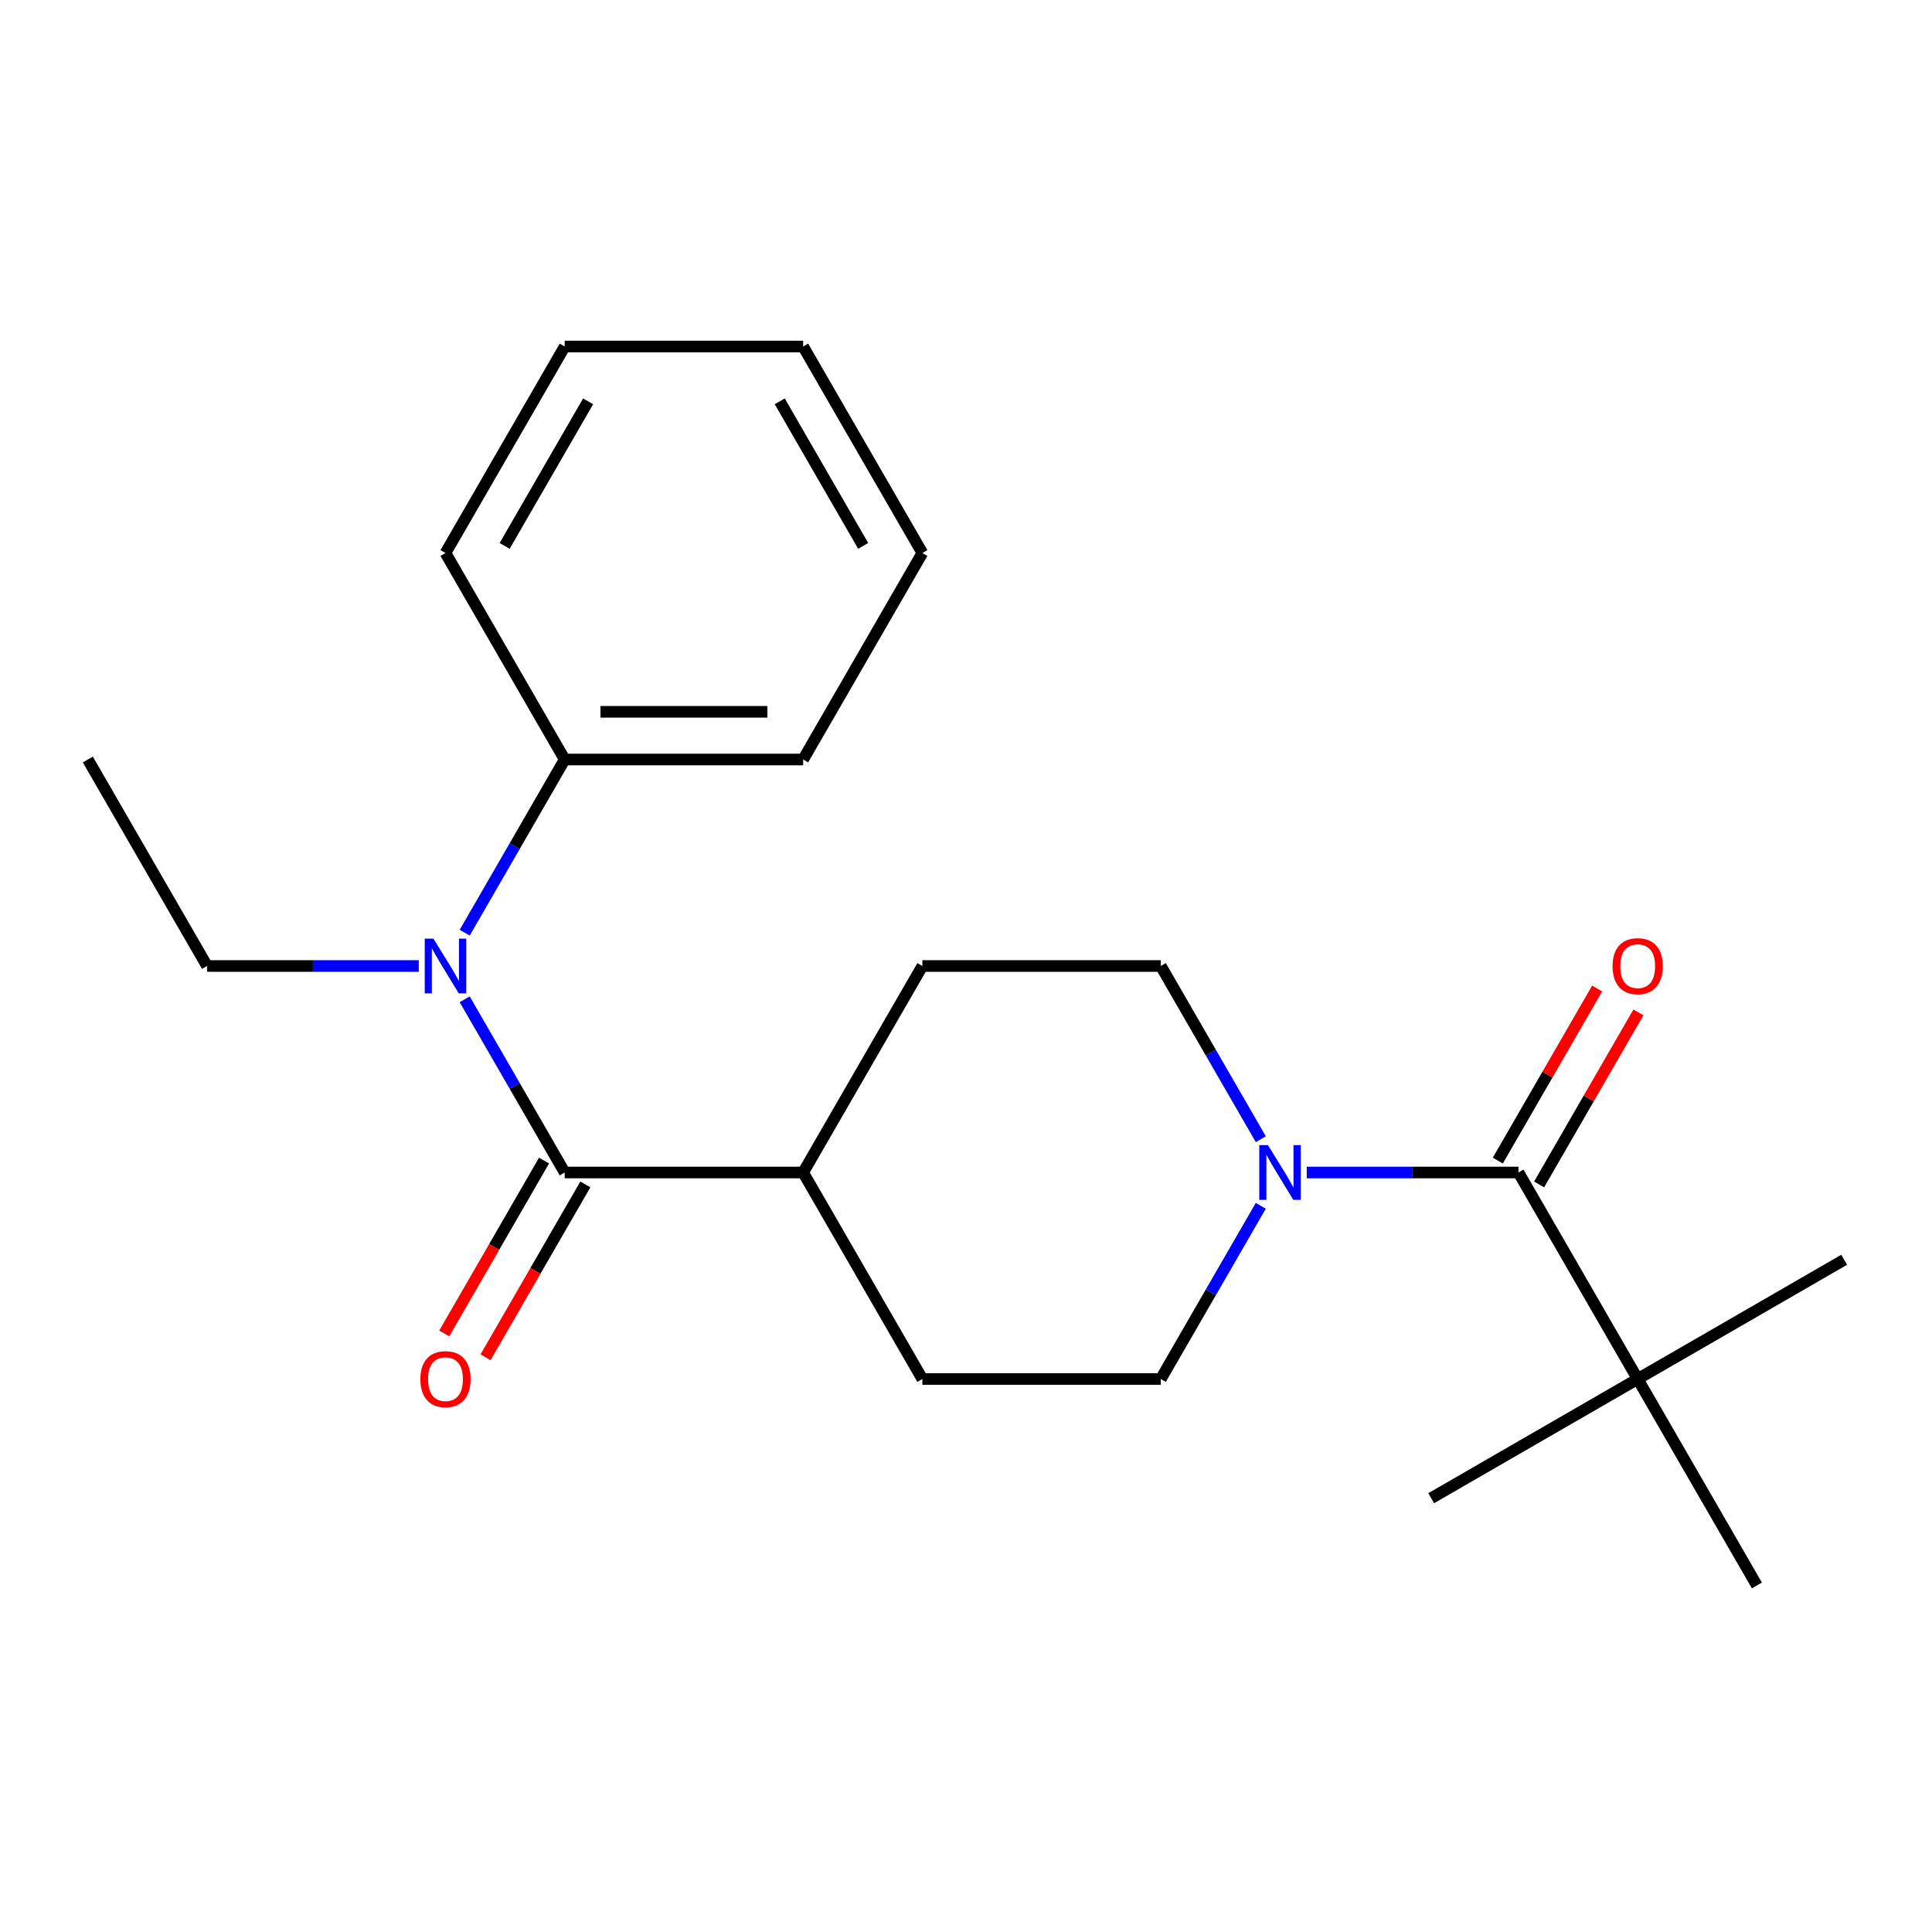 <?xml version='1.0' encoding='iso-8859-1'?>
<svg version='1.1' baseProfile='full'
              xmlns='http://www.w3.org/2000/svg'
                      xmlns:rdkit='http://www.rdkit.org/xml'
                      xmlns:xlink='http://www.w3.org/1999/xlink'
                  xml:space='preserve'
width='1000px' height='1000px' viewBox='0 0 1000 1000'>
<!-- END OF HEADER -->
<rect style='opacity:1.0;fill:#FFFFFF;stroke:none' width='1000' height='1000' x='0' y='0'> </rect>
<path class='bond-2' d='M 292.288,606.882 L 266.412,562.064' style='fill:none;fill-rule:evenodd;stroke:#000000;stroke-width:6px;stroke-linecap:butt;stroke-linejoin:miter;stroke-opacity:1' />
<path class='bond-2' d='M 266.412,562.064 L 240.536,517.245' style='fill:none;fill-rule:evenodd;stroke:#0000FF;stroke-width:6px;stroke-linecap:butt;stroke-linejoin:miter;stroke-opacity:1' />
<path class='bond-4' d='M 292.288,606.882 L 415.705,606.882' style='fill:none;fill-rule:evenodd;stroke:#000000;stroke-width:6px;stroke-linecap:butt;stroke-linejoin:miter;stroke-opacity:1' />
<path class='bond-5' d='M 281.6,600.711 L 255.77,645.45' style='fill:none;fill-rule:evenodd;stroke:#000000;stroke-width:6px;stroke-linecap:butt;stroke-linejoin:miter;stroke-opacity:1' />
<path class='bond-5' d='M 255.77,645.45 L 229.94,690.188' style='fill:none;fill-rule:evenodd;stroke:#FF0000;stroke-width:6px;stroke-linecap:butt;stroke-linejoin:miter;stroke-opacity:1' />
<path class='bond-5' d='M 302.976,613.053 L 277.147,657.791' style='fill:none;fill-rule:evenodd;stroke:#000000;stroke-width:6px;stroke-linecap:butt;stroke-linejoin:miter;stroke-opacity:1' />
<path class='bond-5' d='M 277.147,657.791 L 251.317,702.529' style='fill:none;fill-rule:evenodd;stroke:#FF0000;stroke-width:6px;stroke-linecap:butt;stroke-linejoin:miter;stroke-opacity:1' />
<path class='bond-0' d='M 785.955,606.882 L 731.159,606.882' style='fill:none;fill-rule:evenodd;stroke:#000000;stroke-width:6px;stroke-linecap:butt;stroke-linejoin:miter;stroke-opacity:1' />
<path class='bond-0' d='M 731.159,606.882 L 676.364,606.882' style='fill:none;fill-rule:evenodd;stroke:#0000FF;stroke-width:6px;stroke-linecap:butt;stroke-linejoin:miter;stroke-opacity:1' />
<path class='bond-3' d='M 785.955,606.882 L 847.663,713.764' style='fill:none;fill-rule:evenodd;stroke:#000000;stroke-width:6px;stroke-linecap:butt;stroke-linejoin:miter;stroke-opacity:1' />
<path class='bond-8' d='M 796.643,613.053 L 822.346,568.535' style='fill:none;fill-rule:evenodd;stroke:#000000;stroke-width:6px;stroke-linecap:butt;stroke-linejoin:miter;stroke-opacity:1' />
<path class='bond-8' d='M 822.346,568.535 L 848.049,524.016' style='fill:none;fill-rule:evenodd;stroke:#FF0000;stroke-width:6px;stroke-linecap:butt;stroke-linejoin:miter;stroke-opacity:1' />
<path class='bond-8' d='M 775.267,600.711 L 800.969,556.193' style='fill:none;fill-rule:evenodd;stroke:#000000;stroke-width:6px;stroke-linecap:butt;stroke-linejoin:miter;stroke-opacity:1' />
<path class='bond-8' d='M 800.969,556.193 L 826.672,511.675' style='fill:none;fill-rule:evenodd;stroke:#FF0000;stroke-width:6px;stroke-linecap:butt;stroke-linejoin:miter;stroke-opacity:1' />
<path class='bond-1' d='M 652.582,624.127 L 626.706,668.946' style='fill:none;fill-rule:evenodd;stroke:#0000FF;stroke-width:6px;stroke-linecap:butt;stroke-linejoin:miter;stroke-opacity:1' />
<path class='bond-1' d='M 626.706,668.946 L 600.83,713.764' style='fill:none;fill-rule:evenodd;stroke:#000000;stroke-width:6px;stroke-linecap:butt;stroke-linejoin:miter;stroke-opacity:1' />
<path class='bond-22' d='M 652.582,589.637 L 626.706,544.818' style='fill:none;fill-rule:evenodd;stroke:#0000FF;stroke-width:6px;stroke-linecap:butt;stroke-linejoin:miter;stroke-opacity:1' />
<path class='bond-22' d='M 626.706,544.818 L 600.83,500' style='fill:none;fill-rule:evenodd;stroke:#000000;stroke-width:6px;stroke-linecap:butt;stroke-linejoin:miter;stroke-opacity:1' />
<path class='bond-9' d='M 240.536,482.755 L 266.412,437.936' style='fill:none;fill-rule:evenodd;stroke:#0000FF;stroke-width:6px;stroke-linecap:butt;stroke-linejoin:miter;stroke-opacity:1' />
<path class='bond-9' d='M 266.412,437.936 L 292.288,393.118' style='fill:none;fill-rule:evenodd;stroke:#000000;stroke-width:6px;stroke-linecap:butt;stroke-linejoin:miter;stroke-opacity:1' />
<path class='bond-12' d='M 216.754,500 L 161.959,500' style='fill:none;fill-rule:evenodd;stroke:#0000FF;stroke-width:6px;stroke-linecap:butt;stroke-linejoin:miter;stroke-opacity:1' />
<path class='bond-12' d='M 161.959,500 L 107.163,500' style='fill:none;fill-rule:evenodd;stroke:#000000;stroke-width:6px;stroke-linecap:butt;stroke-linejoin:miter;stroke-opacity:1' />
<path class='bond-13' d='M 847.663,713.764 L 954.545,652.056' style='fill:none;fill-rule:evenodd;stroke:#000000;stroke-width:6px;stroke-linecap:butt;stroke-linejoin:miter;stroke-opacity:1' />
<path class='bond-14' d='M 847.663,713.764 L 740.781,775.472' style='fill:none;fill-rule:evenodd;stroke:#000000;stroke-width:6px;stroke-linecap:butt;stroke-linejoin:miter;stroke-opacity:1' />
<path class='bond-15' d='M 847.663,713.764 L 909.372,820.646' style='fill:none;fill-rule:evenodd;stroke:#000000;stroke-width:6px;stroke-linecap:butt;stroke-linejoin:miter;stroke-opacity:1' />
<path class='bond-10' d='M 415.705,606.882 L 477.413,500' style='fill:none;fill-rule:evenodd;stroke:#000000;stroke-width:6px;stroke-linecap:butt;stroke-linejoin:miter;stroke-opacity:1' />
<path class='bond-11' d='M 415.705,606.882 L 477.413,713.764' style='fill:none;fill-rule:evenodd;stroke:#000000;stroke-width:6px;stroke-linecap:butt;stroke-linejoin:miter;stroke-opacity:1' />
<path class='bond-6' d='M 600.83,713.764 L 477.413,713.764' style='fill:none;fill-rule:evenodd;stroke:#000000;stroke-width:6px;stroke-linecap:butt;stroke-linejoin:miter;stroke-opacity:1' />
<path class='bond-7' d='M 600.83,500 L 477.413,500' style='fill:none;fill-rule:evenodd;stroke:#000000;stroke-width:6px;stroke-linecap:butt;stroke-linejoin:miter;stroke-opacity:1' />
<path class='bond-16' d='M 292.288,393.118 L 415.705,393.118' style='fill:none;fill-rule:evenodd;stroke:#000000;stroke-width:6px;stroke-linecap:butt;stroke-linejoin:miter;stroke-opacity:1' />
<path class='bond-16' d='M 310.801,368.435 L 397.192,368.435' style='fill:none;fill-rule:evenodd;stroke:#000000;stroke-width:6px;stroke-linecap:butt;stroke-linejoin:miter;stroke-opacity:1' />
<path class='bond-17' d='M 292.288,393.118 L 230.58,286.236' style='fill:none;fill-rule:evenodd;stroke:#000000;stroke-width:6px;stroke-linecap:butt;stroke-linejoin:miter;stroke-opacity:1' />
<path class='bond-18' d='M 107.163,500 L 45.455,393.118' style='fill:none;fill-rule:evenodd;stroke:#000000;stroke-width:6px;stroke-linecap:butt;stroke-linejoin:miter;stroke-opacity:1' />
<path class='bond-20' d='M 415.705,393.118 L 477.413,286.236' style='fill:none;fill-rule:evenodd;stroke:#000000;stroke-width:6px;stroke-linecap:butt;stroke-linejoin:miter;stroke-opacity:1' />
<path class='bond-19' d='M 230.58,286.236 L 292.288,179.354' style='fill:none;fill-rule:evenodd;stroke:#000000;stroke-width:6px;stroke-linecap:butt;stroke-linejoin:miter;stroke-opacity:1' />
<path class='bond-19' d='M 261.212,282.545 L 304.408,207.728' style='fill:none;fill-rule:evenodd;stroke:#000000;stroke-width:6px;stroke-linecap:butt;stroke-linejoin:miter;stroke-opacity:1' />
<path class='bond-21' d='M 292.288,179.354 L 415.705,179.354' style='fill:none;fill-rule:evenodd;stroke:#000000;stroke-width:6px;stroke-linecap:butt;stroke-linejoin:miter;stroke-opacity:1' />
<path class='bond-23' d='M 477.413,286.236 L 415.705,179.354' style='fill:none;fill-rule:evenodd;stroke:#000000;stroke-width:6px;stroke-linecap:butt;stroke-linejoin:miter;stroke-opacity:1' />
<path class='bond-23' d='M 446.781,282.545 L 403.585,207.728' style='fill:none;fill-rule:evenodd;stroke:#000000;stroke-width:6px;stroke-linecap:butt;stroke-linejoin:miter;stroke-opacity:1' />
<path  class='atom-2' d='M 656.278 592.722
L 665.558 607.722
Q 666.478 609.202, 667.958 611.882
Q 669.438 614.562, 669.518 614.722
L 669.518 592.722
L 673.278 592.722
L 673.278 621.042
L 669.398 621.042
L 659.438 604.642
Q 658.278 602.722, 657.038 600.522
Q 655.838 598.322, 655.478 597.642
L 655.478 621.042
L 651.798 621.042
L 651.798 592.722
L 656.278 592.722
' fill='#0000FF'/>
<path  class='atom-3' d='M 224.32 485.84
L 233.6 500.84
Q 234.52 502.32, 236 505
Q 237.48 507.68, 237.56 507.84
L 237.56 485.84
L 241.32 485.84
L 241.32 514.16
L 237.44 514.16
L 227.48 497.76
Q 226.32 495.84, 225.08 493.64
Q 223.88 491.44, 223.52 490.76
L 223.52 514.16
L 219.84 514.16
L 219.84 485.84
L 224.32 485.84
' fill='#0000FF'/>
<path  class='atom-6' d='M 217.58 713.844
Q 217.58 707.044, 220.94 703.244
Q 224.3 699.444, 230.58 699.444
Q 236.86 699.444, 240.22 703.244
Q 243.58 707.044, 243.58 713.844
Q 243.58 720.724, 240.18 724.644
Q 236.78 728.524, 230.58 728.524
Q 224.34 728.524, 220.94 724.644
Q 217.58 720.764, 217.58 713.844
M 230.58 725.324
Q 234.9 725.324, 237.22 722.444
Q 239.58 719.524, 239.58 713.844
Q 239.58 708.284, 237.22 705.484
Q 234.9 702.644, 230.58 702.644
Q 226.26 702.644, 223.9 705.444
Q 221.58 708.244, 221.58 713.844
Q 221.58 719.564, 223.9 722.444
Q 226.26 725.324, 230.58 725.324
' fill='#FF0000'/>
<path  class='atom-9' d='M 834.663 500.08
Q 834.663 493.28, 838.023 489.48
Q 841.383 485.68, 847.663 485.68
Q 853.943 485.68, 857.303 489.48
Q 860.663 493.28, 860.663 500.08
Q 860.663 506.96, 857.263 510.88
Q 853.863 514.76, 847.663 514.76
Q 841.423 514.76, 838.023 510.88
Q 834.663 507, 834.663 500.08
M 847.663 511.56
Q 851.983 511.56, 854.303 508.68
Q 856.663 505.76, 856.663 500.08
Q 856.663 494.52, 854.303 491.72
Q 851.983 488.88, 847.663 488.88
Q 843.343 488.88, 840.983 491.68
Q 838.663 494.48, 838.663 500.08
Q 838.663 505.8, 840.983 508.68
Q 843.343 511.56, 847.663 511.56
' fill='#FF0000'/>
</svg>
